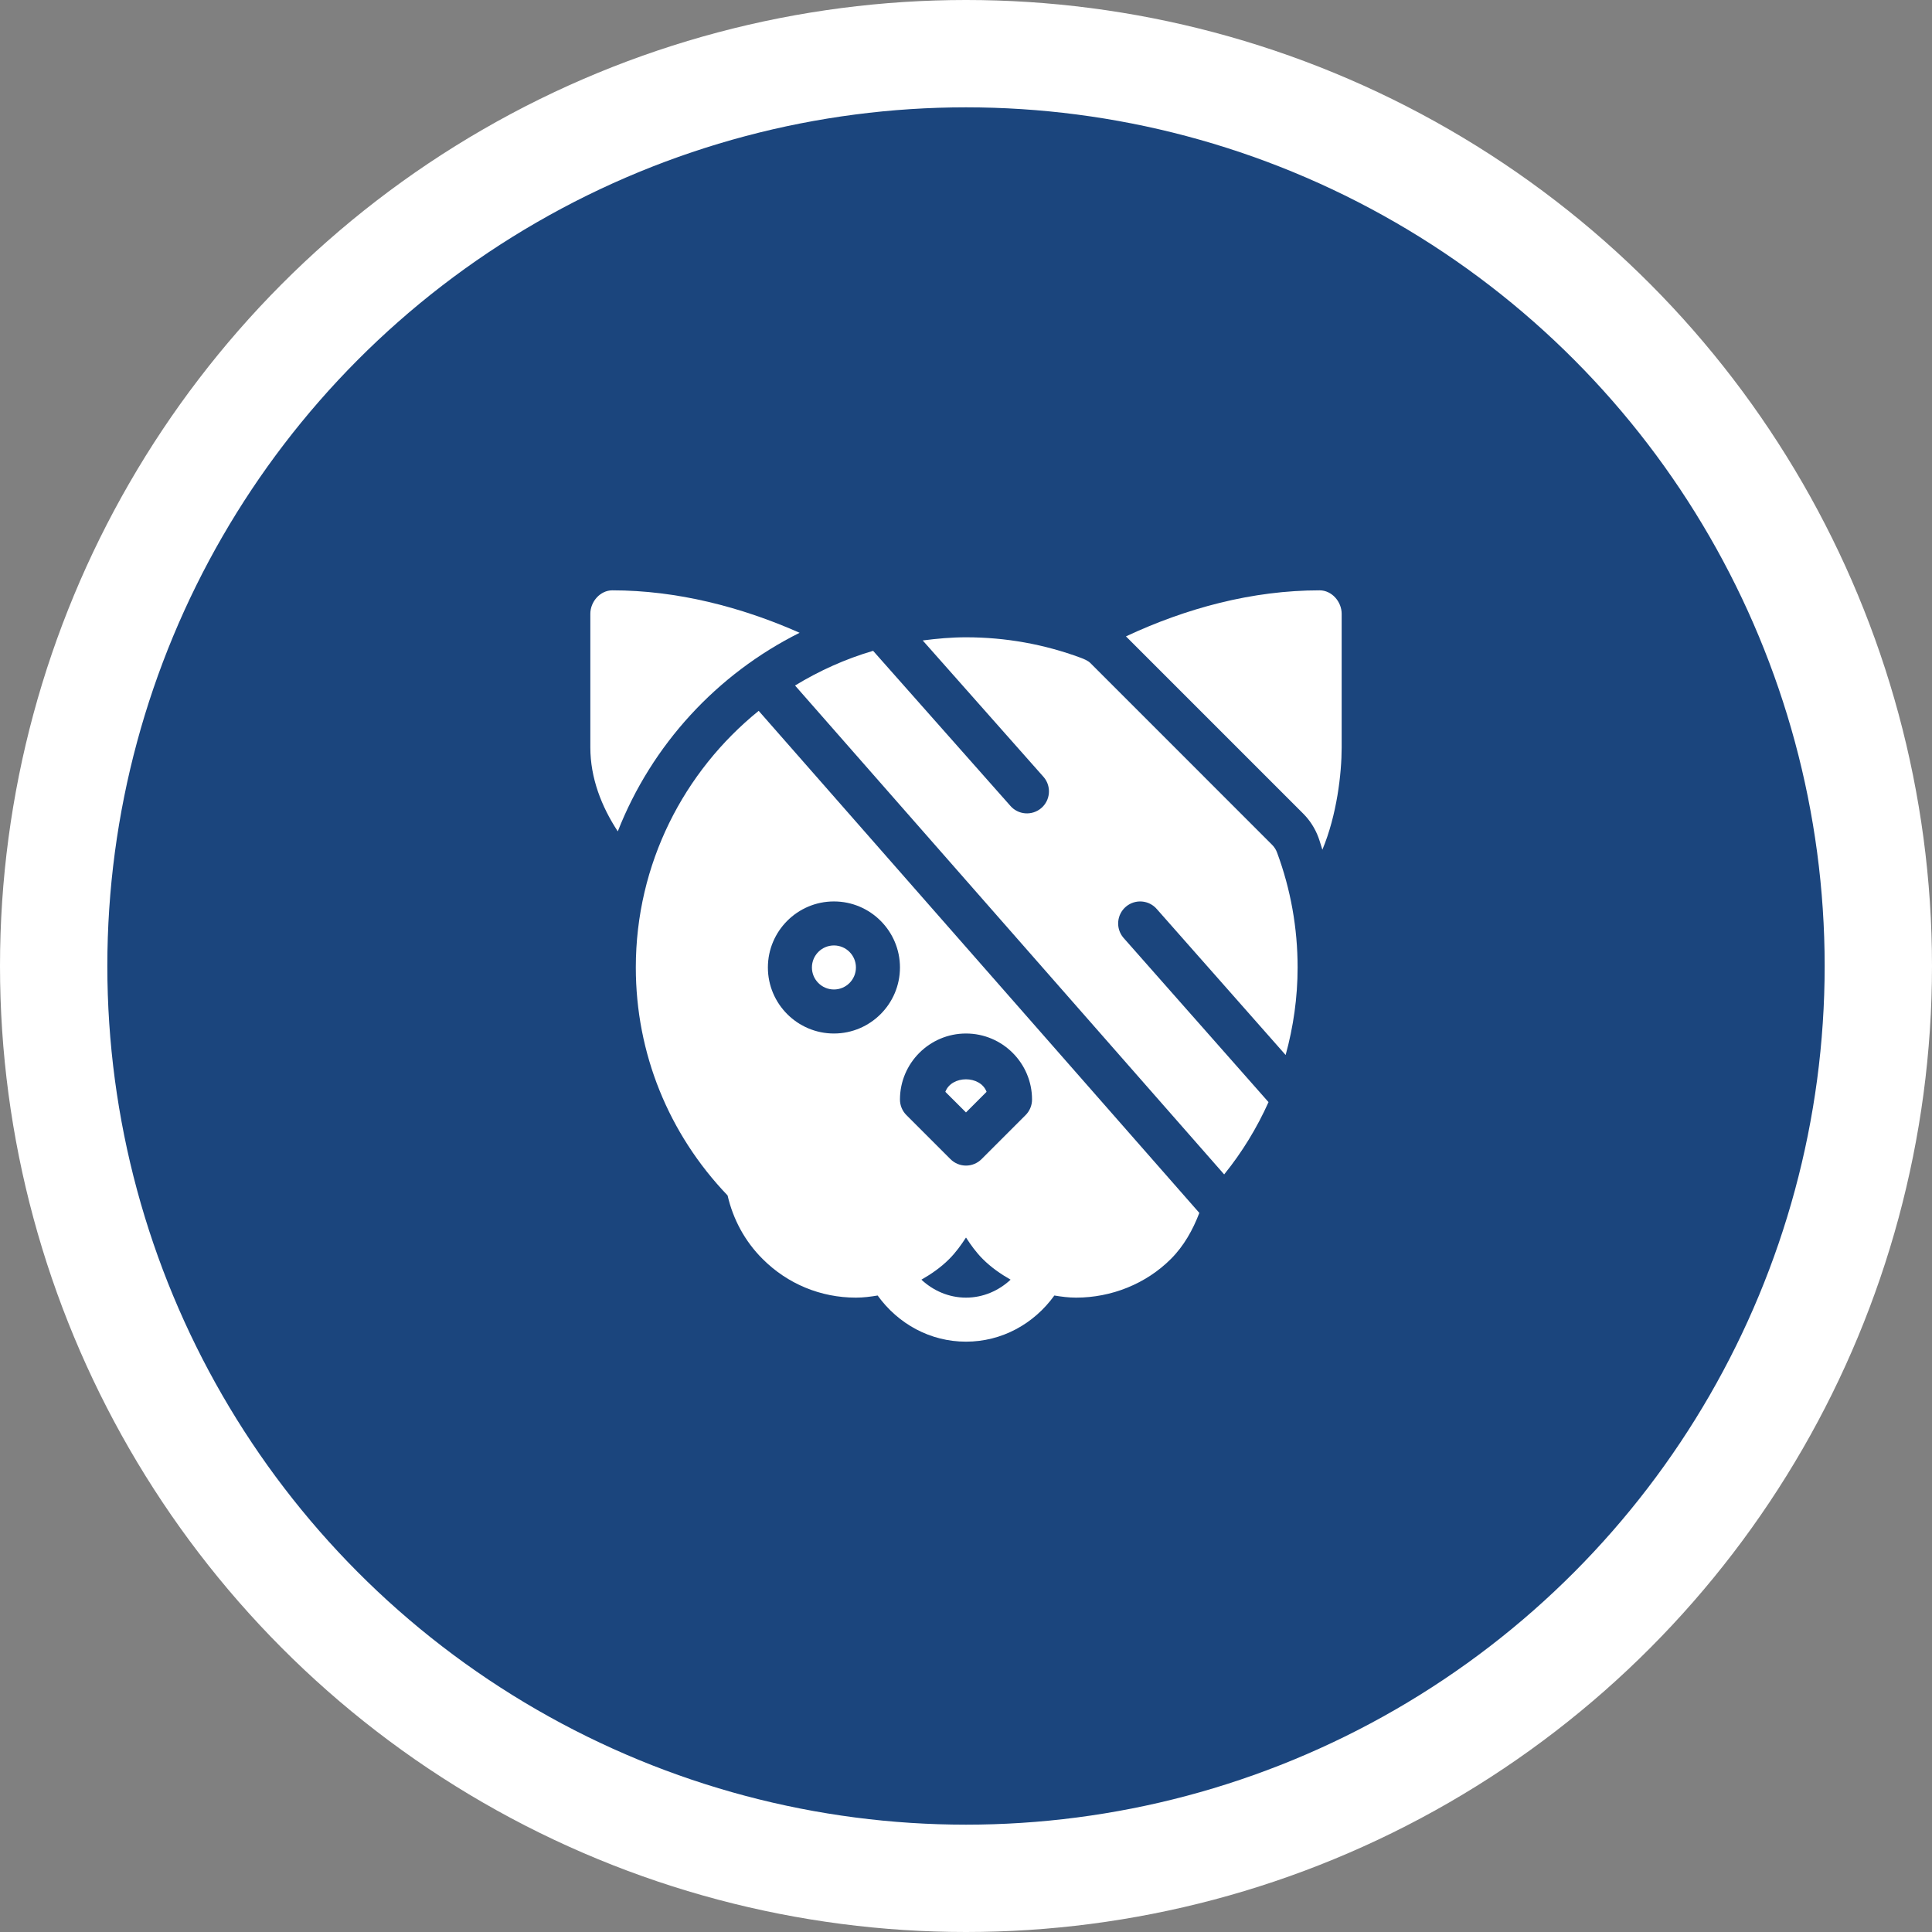 <svg width="72" height="72" viewBox="0 0 72 72" fill="none" xmlns="http://www.w3.org/2000/svg">
<rect x="0" y="0" width="72" height="72" fill="#808080" stroke="none"/>
<circle cx="36" cy="36" r="34" fill="#1B457D" stroke="white" stroke-width="4"/>
<g clip-path="url(#clip0_274_356)">
<path d="M35.23 40.689L35.999 41.457L36.767 40.689C36.533 40.067 35.464 40.067 35.23 40.689Z" fill="white"/>
<path d="M31.078 35.234C30.625 35.234 30.258 35.602 30.258 36.055C30.258 36.507 30.625 36.875 31.078 36.875C31.531 36.875 31.898 36.507 31.898 36.055C31.898 35.602 31.531 35.234 31.078 35.234Z" fill="white"/>
<path d="M41.961 33.788C42.307 33.496 42.825 33.539 43.117 33.885L47.912 39.317C48.201 38.267 48.358 37.174 48.358 36.055C48.358 34.583 48.101 33.143 47.593 31.774C47.553 31.664 47.488 31.563 47.404 31.48L40.629 24.704C40.545 24.621 40.39 24.556 40.279 24.515C38.911 24.007 37.471 23.75 35.999 23.75C35.451 23.75 34.916 23.799 34.387 23.868L38.898 28.963C39.19 29.308 39.147 29.826 38.801 30.119C38.454 30.411 37.937 30.368 37.645 30.022L32.538 24.254C31.504 24.558 30.531 24.998 29.629 25.547L45.621 43.767C46.293 42.937 46.843 42.032 47.274 41.073L41.864 34.944C41.572 34.598 41.615 34.081 41.961 33.788Z" fill="white"/>
<path d="M28.274 26.491C25.485 28.748 23.695 32.195 23.695 36.055C23.695 39.25 24.914 42.252 27.115 44.551C27.32 45.439 27.758 46.258 28.419 46.917C29.347 47.847 30.583 48.359 31.898 48.359C32.173 48.359 32.441 48.324 32.707 48.28C33.471 49.339 34.665 50 36 50C37.335 50 38.529 49.339 39.293 48.28C39.559 48.324 39.827 48.359 40.102 48.359C41.417 48.359 42.708 47.847 43.636 46.917C44.124 46.43 44.453 45.833 44.696 45.202L28.274 26.491ZM31.078 38.516C29.721 38.516 28.617 37.412 28.617 36.055C28.617 34.698 29.721 33.594 31.078 33.594C32.435 33.594 33.539 34.698 33.539 36.055C33.539 37.412 32.435 38.516 31.078 38.516ZM36 48.359C35.365 48.359 34.785 48.105 34.338 47.69C34.711 47.476 35.067 47.23 35.378 46.917C35.62 46.675 35.817 46.4 36 46.119C36.183 46.401 36.38 46.675 36.622 46.917C36.933 47.23 37.289 47.476 37.662 47.69C37.215 48.105 36.635 48.359 36 48.359ZM38.221 41.556L36.58 43.197C36.42 43.357 36.21 43.438 36 43.438C35.79 43.438 35.58 43.357 35.42 43.197L33.779 41.556C33.626 41.403 33.539 41.194 33.539 40.977C33.539 39.62 34.643 38.516 36 38.516C37.357 38.516 38.461 39.62 38.461 40.977C38.461 41.194 38.374 41.403 38.221 41.556Z" fill="white"/>
<path d="M49.179 22C46.668 22 44.213 22.663 41.961 23.716L48.565 30.32C48.815 30.569 49.011 30.876 49.133 31.206C49.189 31.357 49.23 31.513 49.281 31.666C49.821 30.375 50 28.831 50 27.852V22.875C50 22.422 49.633 22 49.179 22Z" fill="white"/>
<path d="M22.82 22C22.367 22 22 22.422 22 22.875V27.852C22 28.995 22.417 30.061 23.023 30.983C24.289 27.756 26.719 25.12 29.799 23.582C27.627 22.618 25.22 22 22.82 22Z" fill="white"/>
</g>
<defs>
<clipPath id="clip0_274_356">
<rect width="28" height="28" fill="white" transform="translate(22 22)"/>
</clipPath>
</defs>
</svg>
